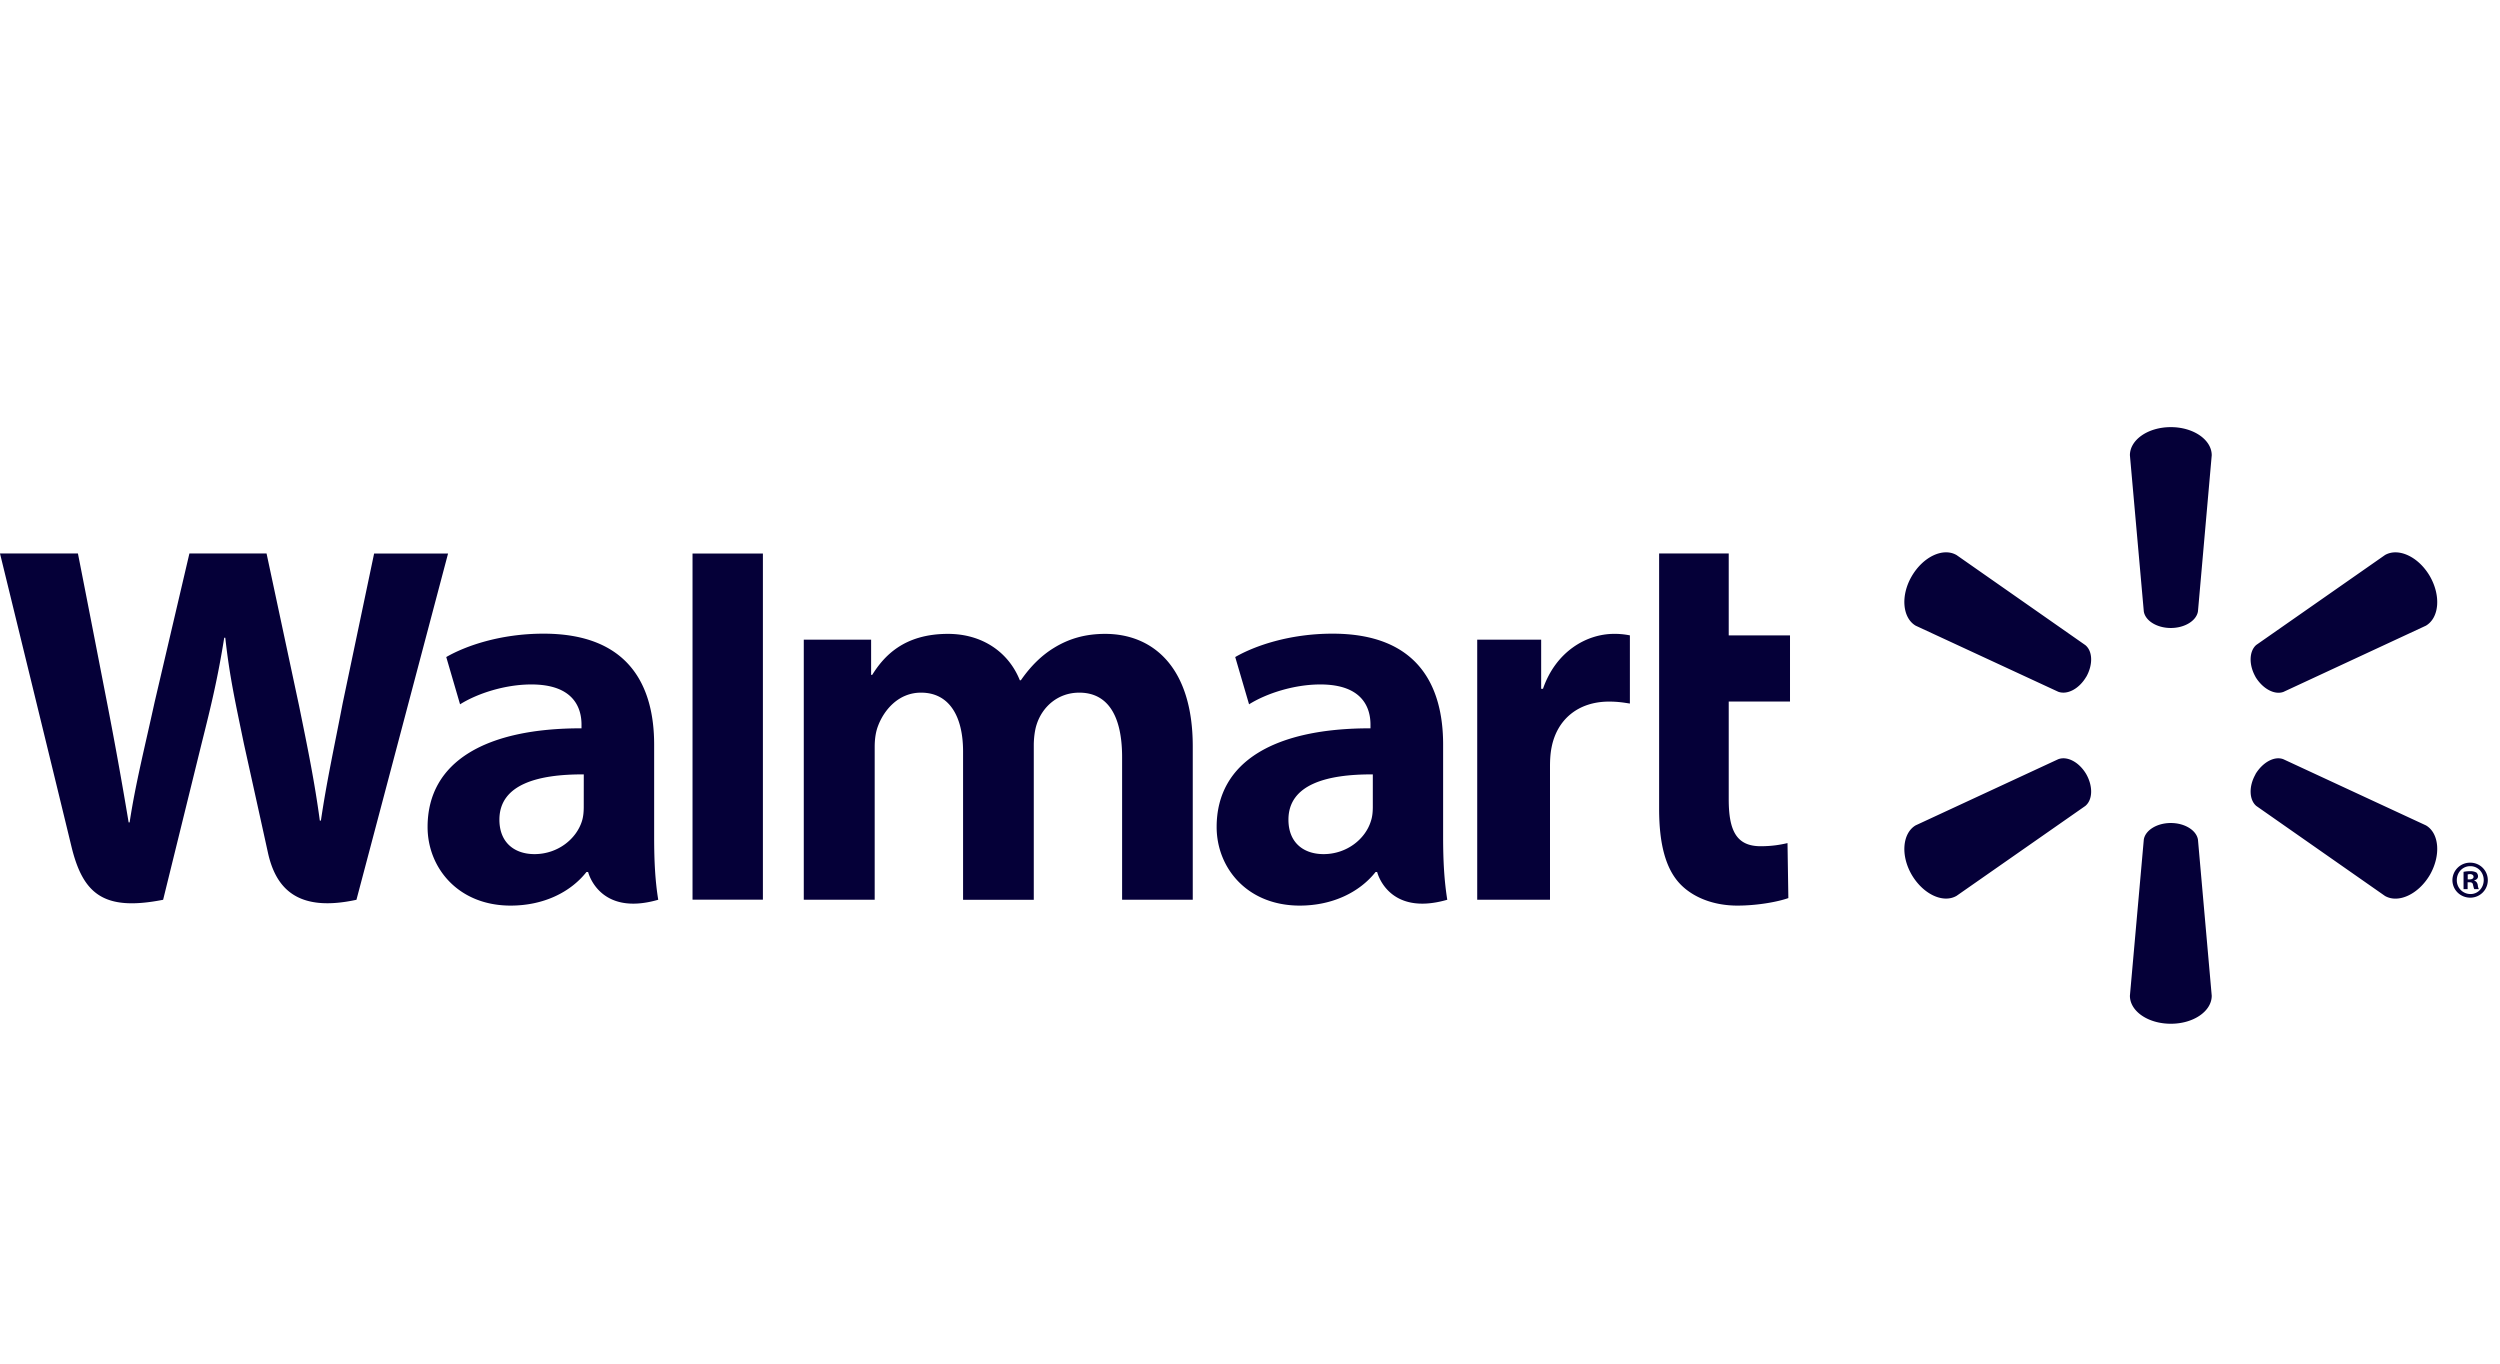 <svg xmlns="http://www.w3.org/2000/svg" width="88" height="48" fill="none" viewBox="0 0 88 48"><path fill="#050038" d="M50.798 26.21c0-2.073-.888-3.905-3.89-3.905-1.54 0-2.764.439-3.428.823l.487 1.664c.61-.383 1.585-.699 2.505-.699 1.52-.002 1.769.858 1.769 1.41v.134c-3.318-.006-5.415 1.14-5.415 3.475 0 1.427 1.064 2.765 2.926 2.765 1.135 0 2.095-.459 2.668-1.182h.056s.378 1.58 2.468.976c-.106-.662-.146-1.36-.146-2.208v-3.252Zm-2.475 2.19c0 .168-.014.342-.064.491-.19.639-.85 1.174-1.67 1.174-.692 0-1.236-.392-1.236-1.213 0-1.256 1.387-1.602 2.97-1.593M0 19.483s2.167 8.867 2.512 10.303c.406 1.679 1.132 2.3 3.23 1.886l1.354-5.498c.343-1.362.576-2.339.797-3.727h.037c.154 1.402.375 2.365.655 3.731 0 0 .553 2.498.84 3.807.279 1.308 1.064 2.134 3.122 1.687l3.225-12.189h-2.603l-1.107 5.273c-.293 1.528-.56 2.73-.766 4.13h-.038c-.187-1.384-.424-2.538-.729-4.034l-1.146-5.369H6.667l-1.224 5.231c-.349 1.598-.675 2.878-.88 4.234h-.035a154.404 154.404 0 0 0-.802-4.43s-.727-3.744-.983-5.035M23.026 26.21c0-2.073-.89-3.905-3.892-3.905-1.537 0-2.762.439-3.426.823l.486 1.664c.61-.383 1.583-.699 2.506-.699 1.52-.002 1.769.858 1.769 1.41v.134c-3.318-.006-5.418 1.14-5.418 3.475 0 1.427 1.07 2.765 2.922 2.765 1.146 0 2.098-.459 2.67-1.182h.059s.38 1.58 2.468.976c-.108-.662-.144-1.36-.144-2.208v-3.252Zm-2.478 2.19c0 .168-.014.342-.06.491-.194.639-.853 1.174-1.675 1.174-.688 0-1.234-.392-1.234-1.213 0-1.256 1.387-1.602 2.97-1.593M24.377 19.483v12.185h2.477V19.484h-2.477ZM58.401 19.483v8.99c0 1.241.233 2.107.734 2.637.44.465 1.16.767 2.019.767.736 0 1.456-.142 1.796-.265l-.03-1.935c-.254.059-.545.11-.944.11-.846 0-1.125-.537-1.125-1.65v-3.442h2.157v-2.328h-2.157v-2.884M51.998 22.516v9.155h2.562v-4.688c0-.253.015-.47.055-.672.191-.99.942-1.615 2.023-1.615.301 0 .506.033.734.069v-2.4a2.715 2.715 0 0 0-.556-.053c-.959 0-2.045.609-2.503 1.934h-.064v-1.73M28.293 22.516v9.155h2.496v-5.373c0-.253.028-.51.117-.743.203-.544.706-1.174 1.514-1.174 1.005 0 1.48.848 1.48 2.071v5.22h2.489v-5.439c0-.237.033-.528.103-.738.2-.617.745-1.114 1.498-1.114 1.016 0 1.508.83 1.508 2.272v5.018h2.487v-5.398c0-2.836-1.443-3.961-3.081-3.961-.72 0-1.294.177-1.809.495-.436.267-.818.644-1.16 1.137h-.038c-.394-.986-1.319-1.632-2.528-1.632-1.55 0-2.254.782-2.668 1.444h-.038v-1.24M76.413 22.105c.49 0 .901-.255.955-.584l.485-5.496c0-.544-.64-.99-1.44-.99-.804 0-1.44.446-1.44.99l.489 5.496c.051.329.461.584.95.584ZM73.436 23.825c.242-.43.228-.906-.034-1.118l-4.53-3.168c-.47-.275-1.176.053-1.58.746-.402.692-.32 1.47.14 1.739l5.016 2.325c.32.12.74-.103.988-.528M79.389 23.82c.256.426.676.65.988.535l5.015-2.331c.466-.275.536-1.045.142-1.737-.402-.694-1.112-1.019-1.582-.75l-4.531 3.165c-.251.216-.27.695-.027 1.123M76.413 28.97c.49 0 .901.256.955.584l.485 5.496c0 .544-.64.986-1.44.986-.804 0-1.44-.442-1.44-.986l.489-5.496c.051-.328.461-.584.95-.584ZM79.389 27.256c.256-.426.676-.654.988-.53l5.015 2.327c.466.27.536 1.045.142 1.739-.402.688-1.112 1.015-1.582.746l-4.531-3.169c-.251-.214-.27-.69-.027-1.113M73.436 27.251c.242.429.228.904-.034 1.119l-4.53 3.163c-.47.275-1.176-.053-1.58-.742-.402-.692-.32-1.47.14-1.739l5.016-2.327c.32-.122.74.103.988.526ZM86.86 31.055h.062c.085 0 .12.027.129.095.018.075.028.125.046.147h.161c-.014-.017-.032-.057-.042-.152-.018-.081-.06-.128-.119-.144v-.015c.082-.018.129-.073.129-.14a.185.185 0 0 0-.056-.133.436.436 0 0 0-.219-.047c-.1 0-.175.01-.234.023v.608h.143v-.242Zm.004-.277.073-.01c.086 0 .132.04.132.096 0 .062-.062.091-.142.091h-.063v-.177Zm.091-.412a.62.62 0 0 0-.63.612c0 .345.278.62.63.62a.615.615 0 1 0 0-1.232Zm0 .123c.27 0 .472.22.472.489 0 .271-.201.497-.472.492a.48.48 0 0 1-.475-.492c0-.27.205-.489.471-.489"/></svg>